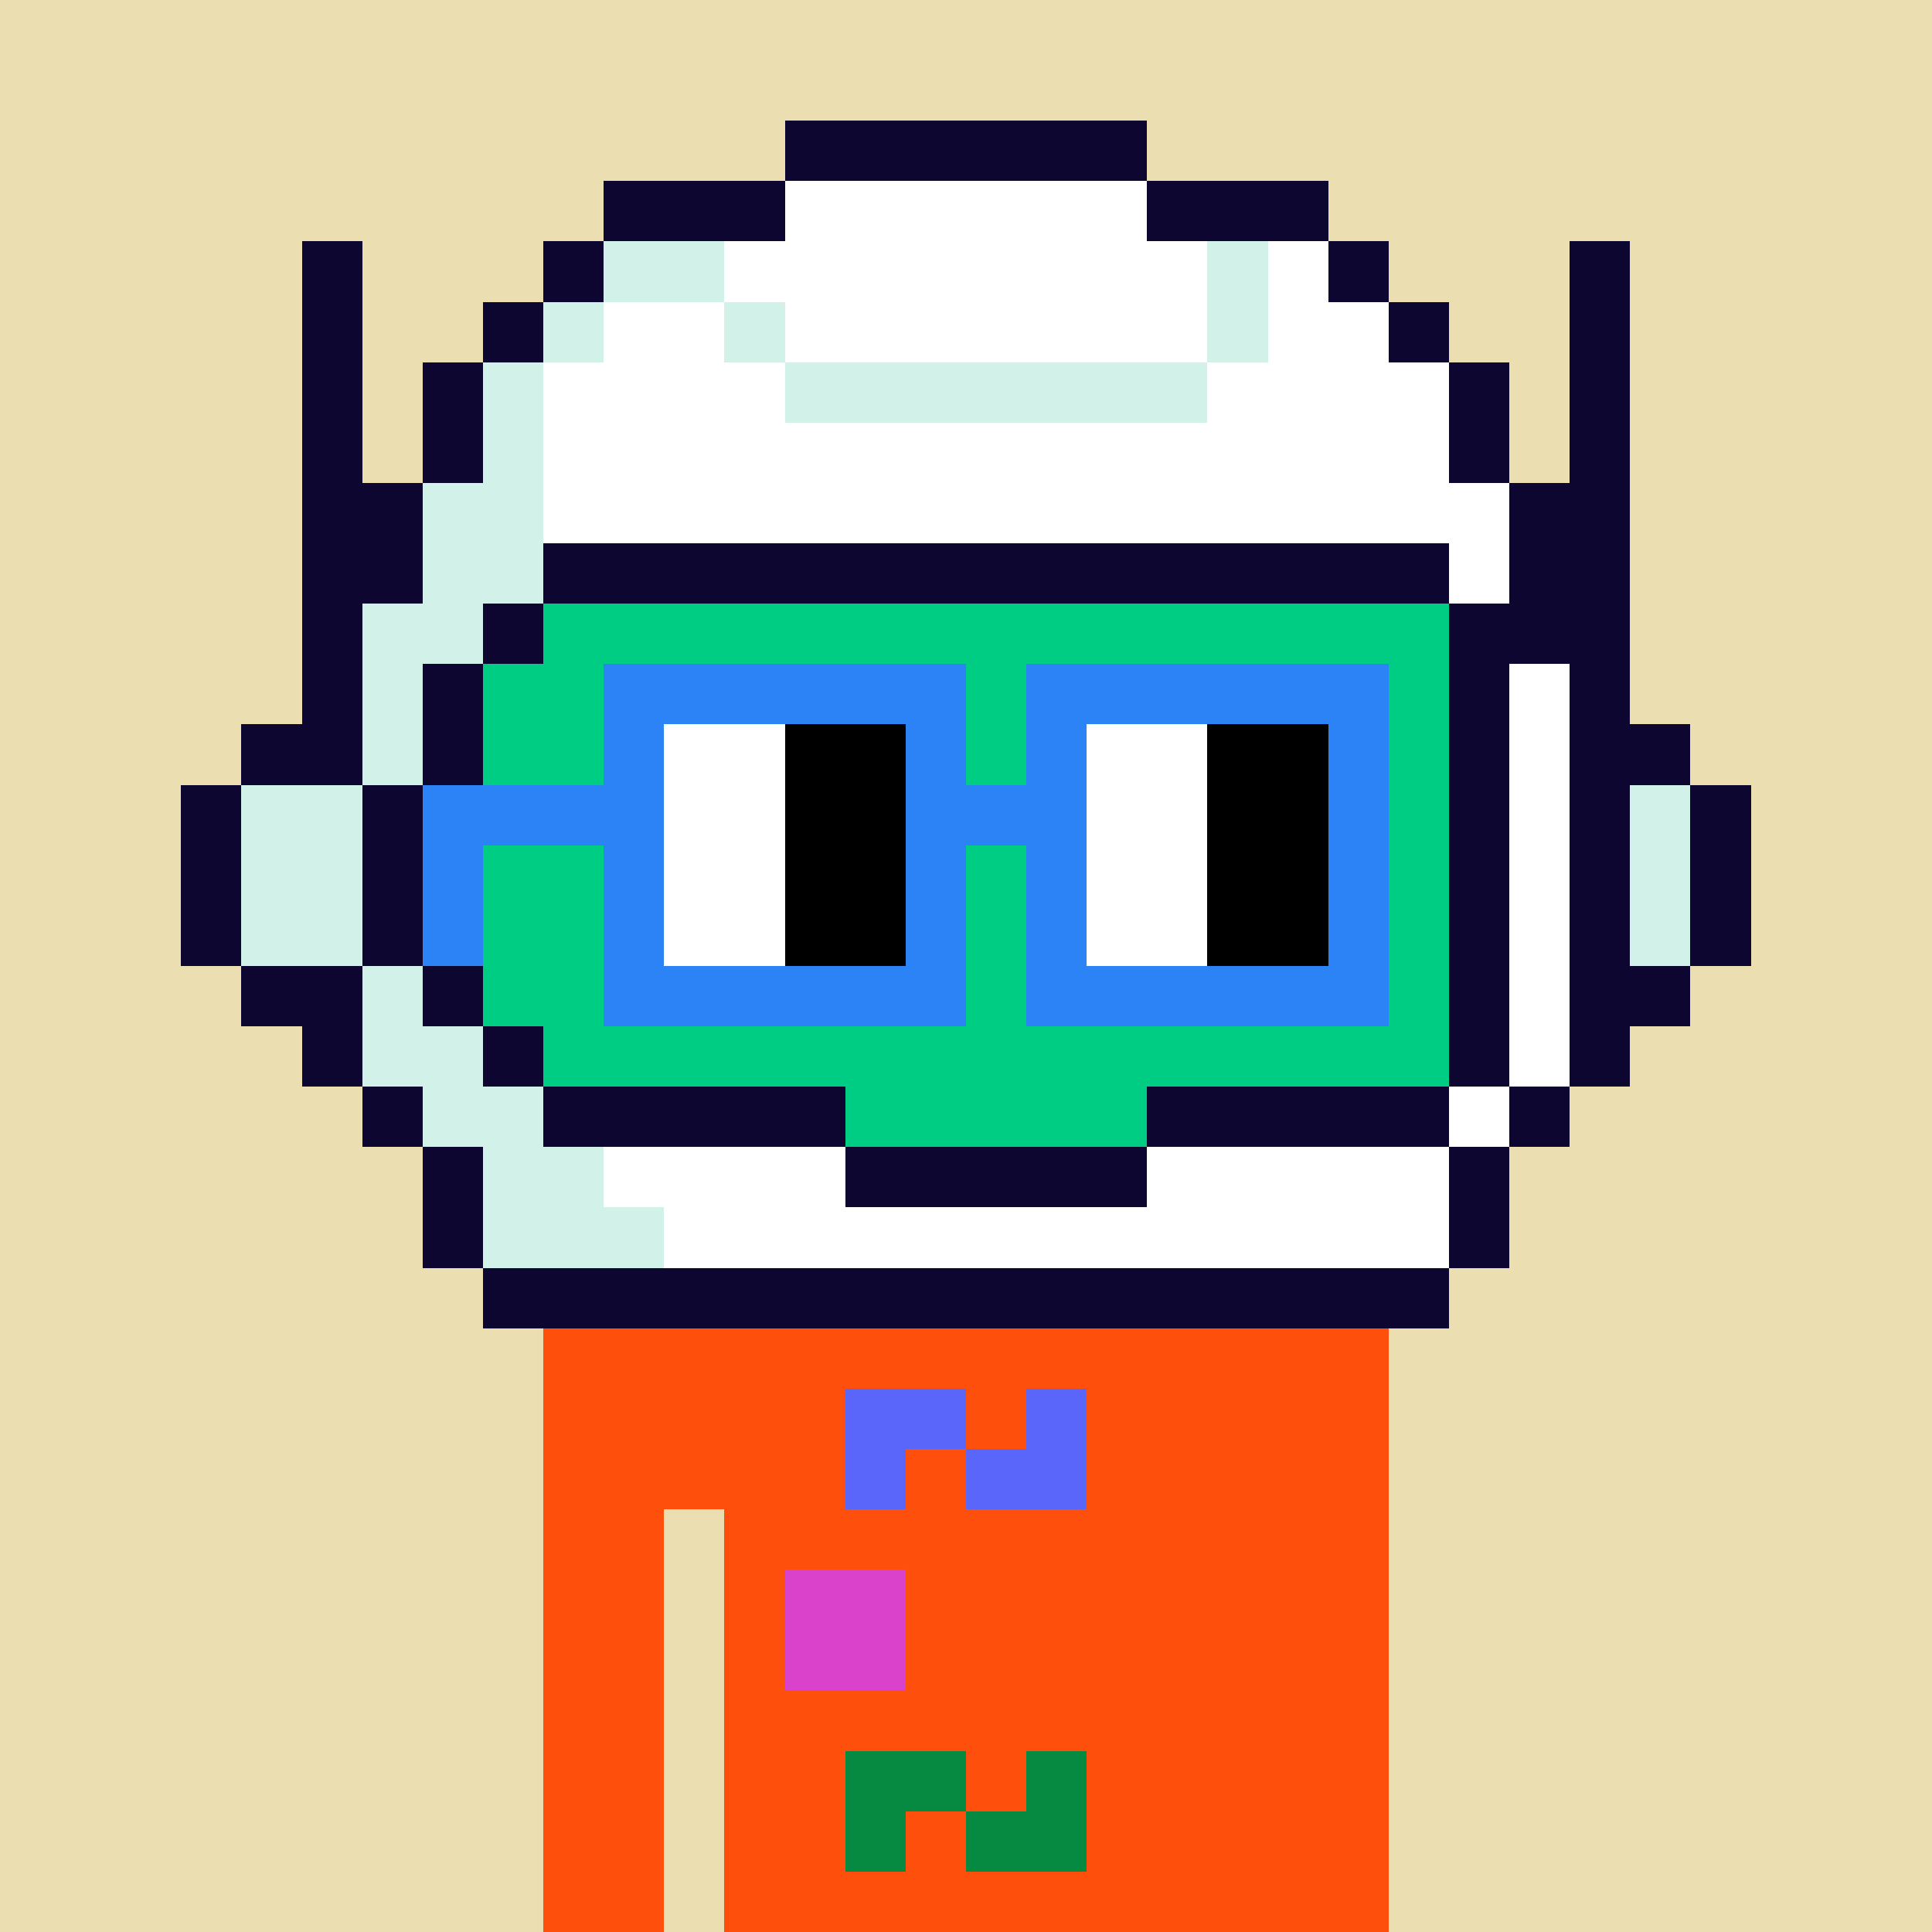 <svg width="320" height="320" viewBox="0 0 320 320" xmlns="http://www.w3.org/2000/svg" shape-rendering="crispEdges"><rect width="100%" height="100%" fill="#ebdfb1" /><rect width="140" height="10" x="90" y="210" fill="#fe500c" /><rect width="140" height="10" x="90" y="220" fill="#fe500c" /><rect width="140" height="10" x="90" y="230" fill="#fe500c" /><rect width="140" height="10" x="90" y="240" fill="#fe500c" /><rect width="20" height="10" x="90" y="250" fill="#fe500c" /><rect width="110" height="10" x="120" y="250" fill="#fe500c" /><rect width="20" height="10" x="90" y="260" fill="#fe500c" /><rect width="110" height="10" x="120" y="260" fill="#fe500c" /><rect width="20" height="10" x="90" y="270" fill="#fe500c" /><rect width="110" height="10" x="120" y="270" fill="#fe500c" /><rect width="20" height="10" x="90" y="280" fill="#fe500c" /><rect width="110" height="10" x="120" y="280" fill="#fe500c" /><rect width="20" height="10" x="90" y="290" fill="#fe500c" /><rect width="110" height="10" x="120" y="290" fill="#fe500c" /><rect width="20" height="10" x="90" y="300" fill="#fe500c" /><rect width="110" height="10" x="120" y="300" fill="#fe500c" /><rect width="20" height="10" x="90" y="310" fill="#fe500c" /><rect width="110" height="10" x="120" y="310" fill="#fe500c" /><rect width="20" height="10" x="140" y="230" fill="#5a65fa" /><rect width="10" height="10" x="170" y="230" fill="#5a65fa" /><rect width="10" height="10" x="140" y="240" fill="#5a65fa" /><rect width="20" height="10" x="160" y="240" fill="#5a65fa" /><rect width="20" height="10" x="130" y="260" fill="#da42cb" /><rect width="10" height="10" x="160" y="260" fill="#fe500c" /><rect width="10" height="10" x="180" y="260" fill="#fe500c" /><rect width="20" height="10" x="130" y="270" fill="#da42cb" /><rect width="30" height="10" x="160" y="270" fill="#fe500c" /><rect width="20" height="10" x="140" y="290" fill="#068940" /><rect width="10" height="10" x="170" y="290" fill="#068940" /><rect width="10" height="10" x="140" y="300" fill="#068940" /><rect width="20" height="10" x="160" y="300" fill="#068940" /><rect width="60" height="10" x="130" y="20" fill="#0d0631" /><rect width="30" height="10" x="100" y="30" fill="#0d0631" /><rect width="60" height="10" x="130" y="30" fill="#ffffff" /><rect width="30" height="10" x="190" y="30" fill="#0d0631" /><rect width="10" height="10" x="50" y="40" fill="#0d0631" /><rect width="10" height="10" x="90" y="40" fill="#0d0631" /><rect width="20" height="10" x="100" y="40" fill="#d2f1e9" /><rect width="80" height="10" x="120" y="40" fill="#ffffff" /><rect width="10" height="10" x="200" y="40" fill="#d2f1e9" /><rect width="10" height="10" x="210" y="40" fill="#ffffff" /><rect width="10" height="10" x="220" y="40" fill="#0d0631" /><rect width="10" height="10" x="260" y="40" fill="#0d0631" /><rect width="10" height="10" x="50" y="50" fill="#0d0631" /><rect width="10" height="10" x="80" y="50" fill="#0d0631" /><rect width="10" height="10" x="90" y="50" fill="#d2f1e9" /><rect width="20" height="10" x="100" y="50" fill="#ffffff" /><rect width="10" height="10" x="120" y="50" fill="#d2f1e9" /><rect width="70" height="10" x="130" y="50" fill="#ffffff" /><rect width="10" height="10" x="200" y="50" fill="#d2f1e9" /><rect width="20" height="10" x="210" y="50" fill="#ffffff" /><rect width="10" height="10" x="230" y="50" fill="#0d0631" /><rect width="10" height="10" x="260" y="50" fill="#0d0631" /><rect width="10" height="10" x="50" y="60" fill="#0d0631" /><rect width="10" height="10" x="70" y="60" fill="#0d0631" /><rect width="10" height="10" x="80" y="60" fill="#d2f1e9" /><rect width="40" height="10" x="90" y="60" fill="#ffffff" /><rect width="70" height="10" x="130" y="60" fill="#d2f1e9" /><rect width="40" height="10" x="200" y="60" fill="#ffffff" /><rect width="10" height="10" x="240" y="60" fill="#0d0631" /><rect width="10" height="10" x="260" y="60" fill="#0d0631" /><rect width="10" height="10" x="50" y="70" fill="#0d0631" /><rect width="10" height="10" x="70" y="70" fill="#0d0631" /><rect width="10" height="10" x="80" y="70" fill="#d2f1e9" /><rect width="150" height="10" x="90" y="70" fill="#ffffff" /><rect width="10" height="10" x="240" y="70" fill="#0d0631" /><rect width="10" height="10" x="260" y="70" fill="#0d0631" /><rect width="20" height="10" x="50" y="80" fill="#0d0631" /><rect width="20" height="10" x="70" y="80" fill="#d2f1e9" /><rect width="160" height="10" x="90" y="80" fill="#ffffff" /><rect width="20" height="10" x="250" y="80" fill="#0d0631" /><rect width="20" height="10" x="50" y="90" fill="#0d0631" /><rect width="20" height="10" x="70" y="90" fill="#d2f1e9" /><rect width="150" height="10" x="90" y="90" fill="#0d0631" /><rect width="10" height="10" x="240" y="90" fill="#ffffff" /><rect width="20" height="10" x="250" y="90" fill="#0d0631" /><rect width="10" height="10" x="50" y="100" fill="#0d0631" /><rect width="20" height="10" x="60" y="100" fill="#d2f1e9" /><rect width="10" height="10" x="80" y="100" fill="#0d0631" /><rect width="150" height="10" x="90" y="100" fill="#00cd84" /><rect width="30" height="10" x="240" y="100" fill="#0d0631" /><rect width="10" height="10" x="50" y="110" fill="#0d0631" /><rect width="10" height="10" x="60" y="110" fill="#d2f1e9" /><rect width="10" height="10" x="70" y="110" fill="#0d0631" /><rect width="160" height="10" x="80" y="110" fill="#00cd84" /><rect width="10" height="10" x="240" y="110" fill="#0d0631" /><rect width="10" height="10" x="250" y="110" fill="#ffffff" /><rect width="10" height="10" x="260" y="110" fill="#0d0631" /><rect width="20" height="10" x="40" y="120" fill="#0d0631" /><rect width="10" height="10" x="60" y="120" fill="#d2f1e9" /><rect width="10" height="10" x="70" y="120" fill="#0d0631" /><rect width="160" height="10" x="80" y="120" fill="#00cd84" /><rect width="10" height="10" x="240" y="120" fill="#0d0631" /><rect width="10" height="10" x="250" y="120" fill="#ffffff" /><rect width="20" height="10" x="260" y="120" fill="#0d0631" /><rect width="10" height="10" x="30" y="130" fill="#0d0631" /><rect width="20" height="10" x="40" y="130" fill="#d2f1e9" /><rect width="20" height="10" x="60" y="130" fill="#0d0631" /><rect width="160" height="10" x="80" y="130" fill="#00cd84" /><rect width="10" height="10" x="240" y="130" fill="#0d0631" /><rect width="10" height="10" x="250" y="130" fill="#ffffff" /><rect width="10" height="10" x="260" y="130" fill="#0d0631" /><rect width="10" height="10" x="270" y="130" fill="#d2f1e9" /><rect width="10" height="10" x="280" y="130" fill="#0d0631" /><rect width="10" height="10" x="30" y="140" fill="#0d0631" /><rect width="20" height="10" x="40" y="140" fill="#d2f1e9" /><rect width="20" height="10" x="60" y="140" fill="#0d0631" /><rect width="160" height="10" x="80" y="140" fill="#00cd84" /><rect width="10" height="10" x="240" y="140" fill="#0d0631" /><rect width="10" height="10" x="250" y="140" fill="#ffffff" /><rect width="10" height="10" x="260" y="140" fill="#0d0631" /><rect width="10" height="10" x="270" y="140" fill="#d2f1e9" /><rect width="10" height="10" x="280" y="140" fill="#0d0631" /><rect width="10" height="10" x="30" y="150" fill="#0d0631" /><rect width="20" height="10" x="40" y="150" fill="#d2f1e9" /><rect width="20" height="10" x="60" y="150" fill="#0d0631" /><rect width="160" height="10" x="80" y="150" fill="#00cd84" /><rect width="10" height="10" x="240" y="150" fill="#0d0631" /><rect width="10" height="10" x="250" y="150" fill="#ffffff" /><rect width="10" height="10" x="260" y="150" fill="#0d0631" /><rect width="10" height="10" x="270" y="150" fill="#d2f1e9" /><rect width="10" height="10" x="280" y="150" fill="#0d0631" /><rect width="20" height="10" x="40" y="160" fill="#0d0631" /><rect width="10" height="10" x="60" y="160" fill="#d2f1e9" /><rect width="10" height="10" x="70" y="160" fill="#0d0631" /><rect width="160" height="10" x="80" y="160" fill="#00cd84" /><rect width="10" height="10" x="240" y="160" fill="#0d0631" /><rect width="10" height="10" x="250" y="160" fill="#ffffff" /><rect width="20" height="10" x="260" y="160" fill="#0d0631" /><rect width="10" height="10" x="50" y="170" fill="#0d0631" /><rect width="20" height="10" x="60" y="170" fill="#d2f1e9" /><rect width="10" height="10" x="80" y="170" fill="#0d0631" /><rect width="150" height="10" x="90" y="170" fill="#00cd84" /><rect width="10" height="10" x="240" y="170" fill="#0d0631" /><rect width="10" height="10" x="250" y="170" fill="#ffffff" /><rect width="10" height="10" x="260" y="170" fill="#0d0631" /><rect width="10" height="10" x="60" y="180" fill="#0d0631" /><rect width="20" height="10" x="70" y="180" fill="#d2f1e9" /><rect width="50" height="10" x="90" y="180" fill="#0d0631" /><rect width="50" height="10" x="140" y="180" fill="#00cd84" /><rect width="50" height="10" x="190" y="180" fill="#0d0631" /><rect width="10" height="10" x="240" y="180" fill="#ffffff" /><rect width="10" height="10" x="250" y="180" fill="#0d0631" /><rect width="10" height="10" x="70" y="190" fill="#0d0631" /><rect width="20" height="10" x="80" y="190" fill="#d2f1e9" /><rect width="40" height="10" x="100" y="190" fill="#ffffff" /><rect width="50" height="10" x="140" y="190" fill="#0d0631" /><rect width="50" height="10" x="190" y="190" fill="#ffffff" /><rect width="10" height="10" x="240" y="190" fill="#0d0631" /><rect width="10" height="10" x="70" y="200" fill="#0d0631" /><rect width="30" height="10" x="80" y="200" fill="#d2f1e9" /><rect width="130" height="10" x="110" y="200" fill="#ffffff" /><rect width="10" height="10" x="240" y="200" fill="#0d0631" /><rect width="160" height="10" x="80" y="210" fill="#0d0631" /><rect width="60" height="10" x="100" y="110" fill="#2b83f6" /><rect width="60" height="10" x="170" y="110" fill="#2b83f6" /><rect width="10" height="10" x="100" y="120" fill="#2b83f6" /><rect width="20" height="10" x="110" y="120" fill="#ffffff" /><rect width="20" height="10" x="130" y="120" fill="#000000" /><rect width="10" height="10" x="150" y="120" fill="#2b83f6" /><rect width="10" height="10" x="170" y="120" fill="#2b83f6" /><rect width="20" height="10" x="180" y="120" fill="#ffffff" /><rect width="20" height="10" x="200" y="120" fill="#000000" /><rect width="10" height="10" x="220" y="120" fill="#2b83f6" /><rect width="40" height="10" x="70" y="130" fill="#2b83f6" /><rect width="20" height="10" x="110" y="130" fill="#ffffff" /><rect width="20" height="10" x="130" y="130" fill="#000000" /><rect width="30" height="10" x="150" y="130" fill="#2b83f6" /><rect width="20" height="10" x="180" y="130" fill="#ffffff" /><rect width="20" height="10" x="200" y="130" fill="#000000" /><rect width="10" height="10" x="220" y="130" fill="#2b83f6" /><rect width="10" height="10" x="70" y="140" fill="#2b83f6" /><rect width="10" height="10" x="100" y="140" fill="#2b83f6" /><rect width="20" height="10" x="110" y="140" fill="#ffffff" /><rect width="20" height="10" x="130" y="140" fill="#000000" /><rect width="10" height="10" x="150" y="140" fill="#2b83f6" /><rect width="10" height="10" x="170" y="140" fill="#2b83f6" /><rect width="20" height="10" x="180" y="140" fill="#ffffff" /><rect width="20" height="10" x="200" y="140" fill="#000000" /><rect width="10" height="10" x="220" y="140" fill="#2b83f6" /><rect width="10" height="10" x="70" y="150" fill="#2b83f6" /><rect width="10" height="10" x="100" y="150" fill="#2b83f6" /><rect width="20" height="10" x="110" y="150" fill="#ffffff" /><rect width="20" height="10" x="130" y="150" fill="#000000" /><rect width="10" height="10" x="150" y="150" fill="#2b83f6" /><rect width="10" height="10" x="170" y="150" fill="#2b83f6" /><rect width="20" height="10" x="180" y="150" fill="#ffffff" /><rect width="20" height="10" x="200" y="150" fill="#000000" /><rect width="10" height="10" x="220" y="150" fill="#2b83f6" /><rect width="60" height="10" x="100" y="160" fill="#2b83f6" /><rect width="60" height="10" x="170" y="160" fill="#2b83f6" /></svg>